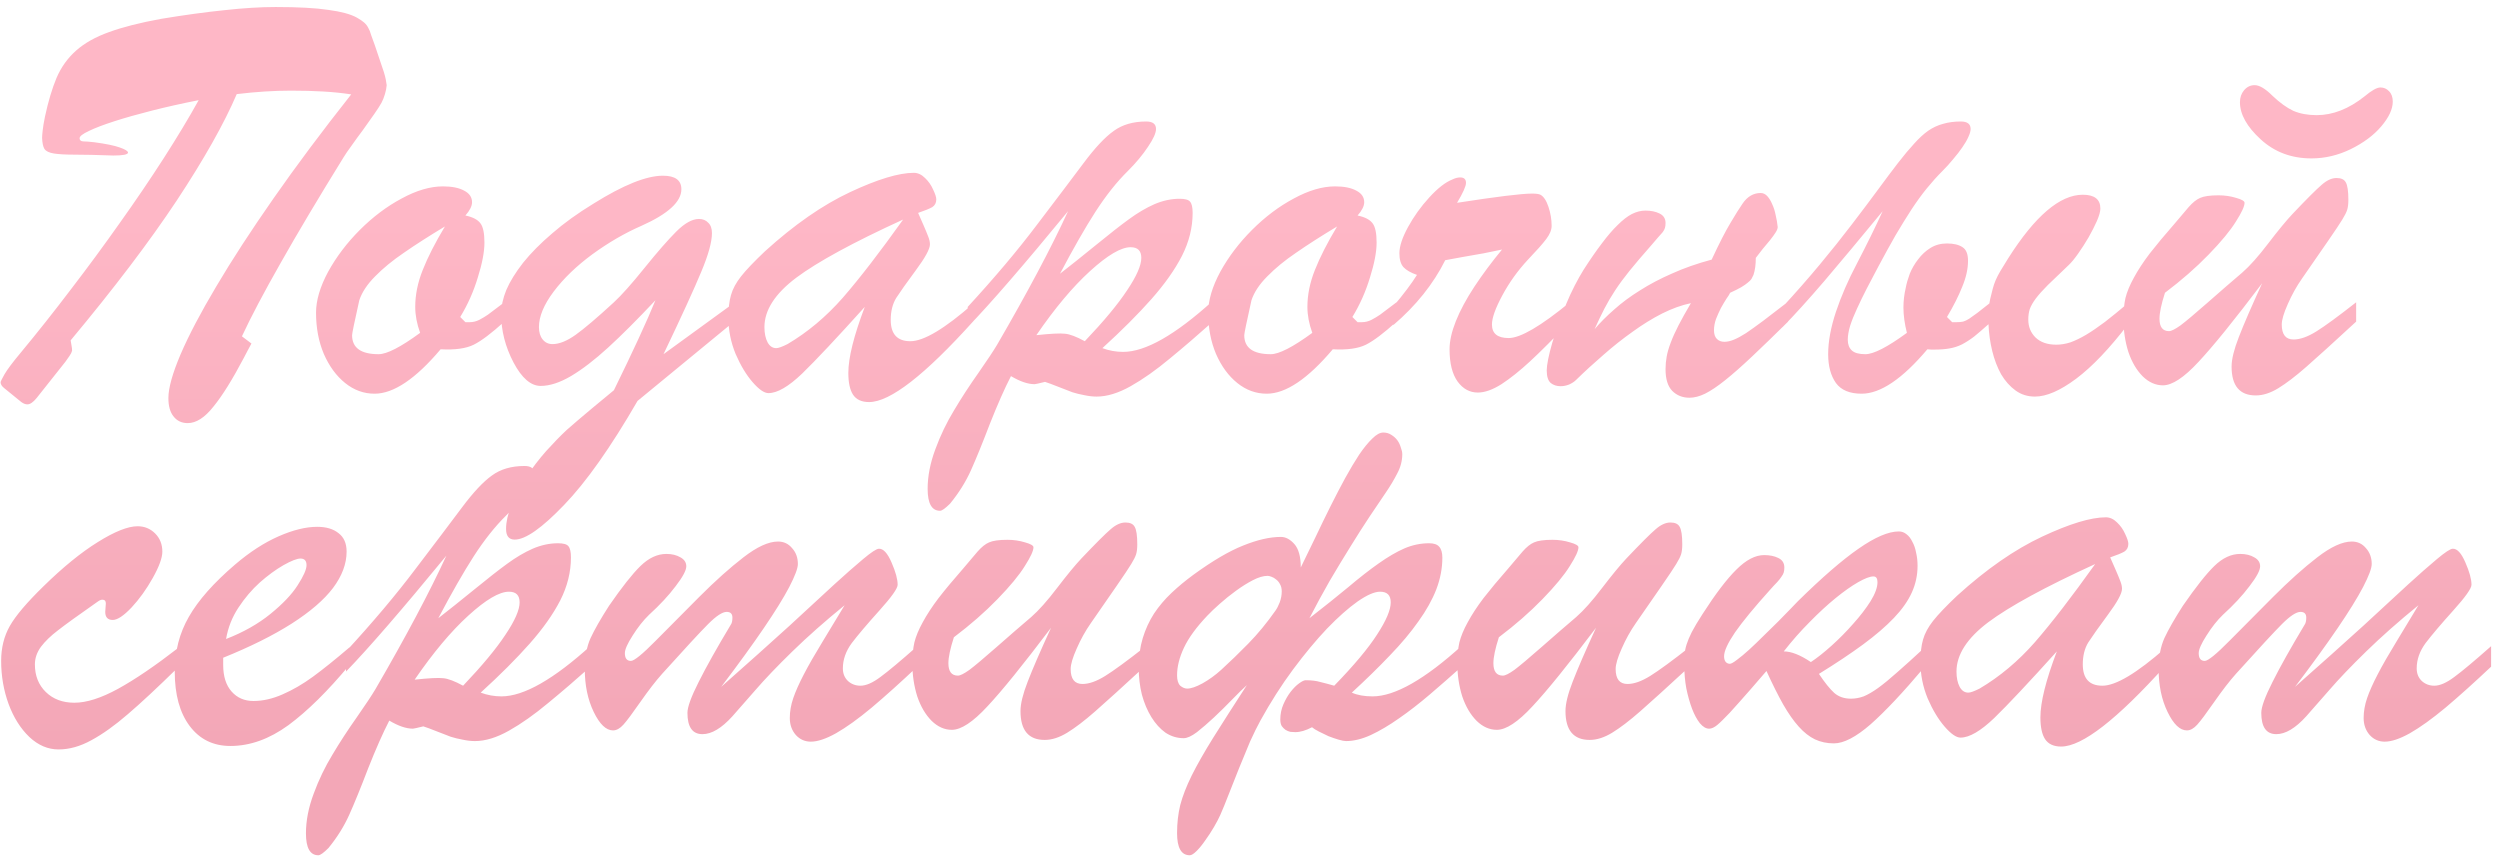 <?xml version="1.0" encoding="UTF-8"?> <svg xmlns="http://www.w3.org/2000/svg" width="254" height="87" viewBox="0 0 254 87" fill="none"><path d="M25.547 34.902C25.391 35.176 25.254 35.43 25.137 35.664C25.02 35.898 24.902 36.123 24.785 36.338C23.613 38.565 22.578 40.225 21.68 41.318C20.801 42.432 19.932 42.988 19.072 42.988C18.467 42.988 17.988 42.764 17.637 42.315C17.285 41.885 17.109 41.26 17.109 40.44C17.109 39.424 17.52 37.949 18.34 36.016C19.18 34.062 20.391 31.758 21.973 29.102C23.555 26.426 25.498 23.438 27.803 20.137C30.107 16.836 32.734 13.32 35.684 9.59C34.805 9.453 33.857 9.355 32.842 9.297C31.846 9.238 30.752 9.209 29.561 9.209C27.842 9.209 26.006 9.326 24.053 9.561C22.764 12.568 20.732 16.172 17.959 20.371C15.185 24.551 11.592 29.287 7.178 34.58C7.197 34.736 7.227 34.912 7.266 35.107C7.305 35.283 7.324 35.459 7.324 35.635C7.285 35.791 7.197 35.967 7.061 36.162C6.943 36.338 6.807 36.533 6.65 36.748L3.721 40.44C3.369 40.869 3.057 41.084 2.783 41.084C2.588 41.084 2.383 41.006 2.168 40.85L0.439 39.443C0.186 39.248 0.059 39.043 0.059 38.828C0.078 38.73 0.215 38.457 0.469 38.008C0.742 37.539 1.27 36.836 2.051 35.898C3.77 33.828 5.488 31.66 7.207 29.395C8.945 27.129 10.605 24.873 12.188 22.627C13.789 20.381 15.273 18.193 16.641 16.064C18.008 13.935 19.189 11.973 20.186 10.176C18.506 10.508 16.934 10.859 15.469 11.23C14.004 11.602 12.725 11.963 11.631 12.315C10.537 12.666 9.668 12.998 9.023 13.31C8.398 13.604 8.086 13.848 8.086 14.043C8.086 14.238 8.203 14.346 8.438 14.365C8.691 14.365 9.072 14.395 9.58 14.453C10.752 14.609 11.611 14.785 12.158 14.98C12.725 15.176 13.008 15.352 13.008 15.508C12.988 15.703 12.49 15.801 11.514 15.801C9.873 15.742 8.574 15.713 7.617 15.713C6.68 15.713 5.967 15.674 5.479 15.596C4.99 15.518 4.668 15.361 4.512 15.127C4.375 14.893 4.297 14.521 4.277 14.014C4.277 13.857 4.297 13.604 4.336 13.252C4.375 12.881 4.453 12.412 4.57 11.846C4.902 10.303 5.293 8.994 5.742 7.92C6.211 6.826 6.875 5.898 7.734 5.137C8.594 4.375 9.707 3.75 11.074 3.262C12.461 2.754 14.229 2.305 16.377 1.914C18.74 1.523 20.879 1.23 22.793 1.035C24.727 0.82 26.465 0.713 28.008 0.713C30.293 0.713 32.08 0.811 33.369 1.006C34.678 1.182 35.645 1.445 36.27 1.797C36.582 1.973 36.826 2.139 37.002 2.295C37.178 2.451 37.315 2.627 37.412 2.822C37.529 3.018 37.627 3.262 37.705 3.555C37.803 3.828 37.93 4.18 38.086 4.609L38.994 7.305C39.092 7.617 39.16 7.881 39.199 8.096C39.238 8.291 39.268 8.477 39.287 8.652C39.268 8.926 39.209 9.229 39.111 9.561C39.014 9.893 38.897 10.185 38.76 10.44C38.623 10.693 38.379 11.074 38.027 11.582C37.676 12.09 37.295 12.627 36.885 13.193C36.475 13.74 36.084 14.277 35.713 14.805C35.342 15.312 35.068 15.713 34.893 16.006C32.334 20.146 30.205 23.721 28.506 26.729C26.807 29.717 25.498 32.197 24.58 34.17L25.547 34.902ZM51.24 30.713V32.676C49.951 33.848 48.916 34.629 48.135 35.02C47.353 35.41 46.23 35.566 44.766 35.488C42.227 38.496 39.99 40 38.057 40C36.963 40 35.967 39.639 35.068 38.916C34.17 38.193 33.447 37.207 32.9 35.957C32.373 34.707 32.109 33.31 32.109 31.768C32.109 30.518 32.52 29.131 33.34 27.607C34.18 26.084 35.254 24.668 36.562 23.359C37.891 22.031 39.307 20.967 40.81 20.166C42.315 19.346 43.711 18.936 45 18.936C45.918 18.936 46.641 19.082 47.168 19.375C47.695 19.648 47.959 20.039 47.959 20.547C47.959 20.938 47.734 21.387 47.285 21.895C48.027 22.051 48.535 22.314 48.809 22.686C49.082 23.037 49.219 23.691 49.219 24.648C49.219 25.586 48.994 26.768 48.545 28.193C48.115 29.619 47.52 30.957 46.758 32.207L47.285 32.734H47.725C48.057 32.734 48.379 32.656 48.691 32.5C49.023 32.324 49.316 32.148 49.57 31.973C49.824 31.777 50.381 31.357 51.24 30.713ZM45.205 23.008C43.584 23.984 42.197 24.873 41.045 25.674C39.893 26.455 38.916 27.256 38.115 28.076C37.315 28.877 36.777 29.688 36.504 30.508C36.016 32.695 35.772 33.877 35.772 34.053C35.772 35.342 36.67 35.986 38.467 35.986C39.307 35.986 40.713 35.264 42.685 33.818C42.353 32.9 42.188 32.022 42.188 31.182C42.188 29.951 42.441 28.701 42.949 27.432C43.457 26.143 44.209 24.668 45.205 23.008ZM74.502 32.734L64.775 40.732C62.041 45.459 59.551 48.984 57.305 51.309C55.059 53.652 53.389 54.824 52.295 54.824C51.709 54.824 51.416 54.463 51.416 53.74C51.416 52.334 52.129 50.537 53.555 48.35C54.121 47.49 54.766 46.65 55.488 45.83C56.23 45.01 56.924 44.297 57.568 43.691C58.232 43.105 59.102 42.363 60.176 41.465C61.25 40.586 61.982 39.98 62.373 39.648C64.326 35.664 65.732 32.617 66.592 30.508C64.756 32.461 63.154 34.062 61.787 35.312C60.42 36.562 59.16 37.529 58.008 38.213C56.875 38.877 55.85 39.209 54.932 39.209C53.935 39.209 53.018 38.418 52.178 36.836C51.338 35.234 50.918 33.594 50.918 31.914C50.918 31.133 51.094 30.312 51.445 29.453C51.816 28.594 52.383 27.676 53.145 26.699C53.926 25.723 54.912 24.727 56.103 23.711C57.295 22.676 58.691 21.67 60.293 20.693C63.32 18.799 65.674 17.852 67.353 17.852C68.603 17.852 69.228 18.311 69.228 19.229C69.228 20.498 67.871 21.738 65.156 22.949C63.496 23.672 61.846 24.629 60.205 25.82C58.584 27.012 57.266 28.281 56.25 29.629C55.254 30.957 54.756 32.158 54.756 33.232C54.756 33.76 54.883 34.18 55.137 34.492C55.391 34.805 55.723 34.961 56.133 34.961C56.816 34.961 57.598 34.648 58.477 34.023C59.355 33.398 60.654 32.295 62.373 30.713C63.154 29.99 64.189 28.828 65.478 27.227C66.787 25.605 67.861 24.375 68.701 23.535C69.561 22.676 70.332 22.246 71.016 22.246C71.406 22.246 71.719 22.373 71.953 22.627C72.207 22.861 72.334 23.213 72.334 23.682C72.334 24.58 71.973 25.889 71.25 27.607C70.547 29.307 69.268 32.1 67.412 35.986L74.502 30.83V32.734ZM77.725 25.527C80.693 22.832 83.574 20.83 86.367 19.521C89.16 18.213 91.318 17.559 92.842 17.559C93.252 17.559 93.633 17.734 93.984 18.086C94.336 18.418 94.609 18.809 94.805 19.258C95.019 19.707 95.127 20.039 95.127 20.254C95.127 20.605 94.99 20.869 94.717 21.045C94.443 21.201 93.965 21.396 93.281 21.631C93.418 21.943 93.594 22.344 93.809 22.832C94.023 23.32 94.189 23.721 94.307 24.033C94.424 24.326 94.482 24.59 94.482 24.824C94.482 25.293 94.004 26.172 93.047 27.461C92.109 28.73 91.445 29.668 91.055 30.273C90.684 30.879 90.498 31.621 90.498 32.5C90.498 33.945 91.162 34.668 92.49 34.668C93.857 34.668 95.996 33.389 98.906 30.83V32.617C93.965 38.105 90.43 40.85 88.301 40.85C87.539 40.85 86.992 40.596 86.66 40.088C86.348 39.6 86.191 38.867 86.191 37.891C86.191 36.348 86.748 34.111 87.861 31.182C85.01 34.346 82.891 36.602 81.504 37.949C80.117 39.277 78.975 39.941 78.076 39.941C77.647 39.941 77.109 39.57 76.465 38.828C75.82 38.086 75.244 37.129 74.736 35.957C74.248 34.766 74.004 33.535 74.004 32.266C74.004 31.348 74.092 30.586 74.268 29.98C74.443 29.355 74.785 28.721 75.293 28.076C75.801 27.432 76.611 26.582 77.725 25.527ZM91.758 22.305C86.68 24.629 83.057 26.602 80.889 28.223C78.74 29.844 77.666 31.514 77.666 33.232C77.666 33.857 77.773 34.375 77.988 34.785C78.203 35.176 78.496 35.371 78.867 35.371C79.082 35.371 79.463 35.234 80.01 34.961C82.061 33.75 83.936 32.178 85.635 30.244C87.334 28.291 89.375 25.645 91.758 22.305ZM98.32 33.232V31.182C101.055 28.213 103.408 25.42 105.381 22.803C107.373 20.186 108.945 18.105 110.098 16.562C111.25 15.02 112.266 13.935 113.145 13.31C114.023 12.666 115.127 12.344 116.455 12.344C117.119 12.344 117.451 12.598 117.451 13.105C117.451 13.516 117.178 14.121 116.631 14.922C116.104 15.723 115.42 16.543 114.58 17.383C113.467 18.477 112.373 19.854 111.299 21.514C110.244 23.154 109.043 25.254 107.695 27.812C108.75 26.992 109.961 26.025 111.328 24.912C112.715 23.779 113.838 22.9 114.697 22.275C115.576 21.631 116.436 21.123 117.275 20.752C118.135 20.381 118.994 20.195 119.854 20.195C120.4 20.195 120.752 20.293 120.908 20.488C121.084 20.684 121.172 21.064 121.172 21.631C121.172 23.115 120.811 24.57 120.088 25.996C119.365 27.402 118.33 28.867 116.982 30.391C115.635 31.914 113.975 33.574 112.002 35.371C112.686 35.625 113.389 35.752 114.111 35.752C116.377 35.752 119.414 34.023 123.223 30.566V32.676C121.738 34.004 120.283 35.254 118.857 36.426C117.451 37.598 116.123 38.535 114.873 39.238C113.623 39.941 112.471 40.293 111.416 40.293C111.025 40.293 110.605 40.244 110.156 40.147C109.727 40.068 109.326 39.971 108.955 39.853C108.584 39.717 108.105 39.531 107.52 39.297C106.934 39.062 106.484 38.897 106.172 38.799C105.547 38.955 105.195 39.033 105.117 39.033C104.434 39.033 103.633 38.76 102.715 38.213C102.07 39.463 101.357 41.074 100.576 43.047C99.814 45.039 99.17 46.621 98.643 47.793C98.115 48.965 97.412 50.088 96.533 51.162C96.045 51.65 95.703 51.895 95.508 51.895C94.668 51.895 94.248 51.152 94.248 49.668C94.248 48.379 94.512 47.031 95.039 45.625C95.547 44.238 96.182 42.92 96.943 41.67C97.686 40.42 98.506 39.16 99.404 37.891C100.303 36.602 100.938 35.645 101.309 35.02C104.395 29.707 106.797 25.186 108.516 21.455C104.023 26.924 100.625 30.85 98.32 33.232ZM110.215 34.668C112.148 32.637 113.584 30.908 114.521 29.482C115.479 28.057 115.957 26.963 115.957 26.201C115.957 25.479 115.596 25.117 114.873 25.117C113.896 25.117 112.52 25.928 110.742 27.549C108.984 29.15 107.168 31.318 105.293 34.053C106.738 33.897 107.705 33.848 108.193 33.906C108.682 33.945 109.355 34.199 110.215 34.668ZM141.885 30.713V32.676C140.596 33.848 139.561 34.629 138.779 35.02C137.998 35.41 136.875 35.566 135.41 35.488C132.871 38.496 130.635 40 128.701 40C127.607 40 126.611 39.639 125.713 38.916C124.814 38.193 124.092 37.207 123.545 35.957C123.018 34.707 122.754 33.31 122.754 31.768C122.754 30.518 123.164 29.131 123.984 27.607C124.824 26.084 125.898 24.668 127.207 23.359C128.535 22.031 129.951 20.967 131.455 20.166C132.959 19.346 134.355 18.936 135.645 18.936C136.562 18.936 137.285 19.082 137.812 19.375C138.34 19.648 138.604 20.039 138.604 20.547C138.604 20.938 138.379 21.387 137.93 21.895C138.672 22.051 139.18 22.314 139.453 22.686C139.727 23.037 139.863 23.691 139.863 24.648C139.863 25.586 139.639 26.768 139.189 28.193C138.76 29.619 138.164 30.957 137.402 32.207L137.93 32.734H138.369C138.701 32.734 139.023 32.656 139.336 32.5C139.668 32.324 139.961 32.148 140.215 31.973C140.469 31.777 141.025 31.357 141.885 30.713ZM135.85 23.008C134.229 23.984 132.842 24.873 131.689 25.674C130.537 26.455 129.561 27.256 128.76 28.076C127.959 28.877 127.422 29.688 127.148 30.508C126.66 32.695 126.416 33.877 126.416 34.053C126.416 35.342 127.314 35.986 129.111 35.986C129.951 35.986 131.357 35.264 133.33 33.818C132.998 32.9 132.832 32.022 132.832 31.182C132.832 29.951 133.086 28.701 133.594 27.432C134.102 26.143 134.854 24.668 135.85 23.008ZM141.562 33.027V31.123C142.617 29.873 143.418 28.809 143.965 27.93C143.34 27.715 142.881 27.451 142.588 27.139C142.314 26.826 142.178 26.357 142.178 25.732C142.178 25.029 142.471 24.141 143.057 23.066C143.643 21.992 144.365 20.986 145.225 20.049C146.084 19.111 146.865 18.506 147.568 18.232C147.842 18.096 148.105 18.027 148.359 18.027C148.75 18.027 148.945 18.213 148.945 18.584C148.945 18.916 148.643 19.59 148.037 20.605C152.061 19.98 154.6 19.668 155.654 19.668C156.064 19.668 156.348 19.707 156.504 19.785C156.836 19.961 157.109 20.371 157.324 21.016C157.539 21.66 157.646 22.305 157.646 22.949C157.646 23.359 157.461 23.809 157.09 24.297C156.738 24.766 156.123 25.459 155.244 26.377C154.209 27.49 153.34 28.701 152.637 30.01C151.934 31.318 151.582 32.305 151.582 32.969C151.582 33.887 152.148 34.346 153.281 34.346C154.473 34.346 156.543 33.135 159.492 30.713V32.676C157.871 34.375 156.533 35.713 155.479 36.69C154.424 37.666 153.447 38.447 152.549 39.033C151.65 39.6 150.85 39.883 150.146 39.883C149.326 39.883 148.643 39.512 148.096 38.77C147.549 38.008 147.275 36.914 147.275 35.488C147.275 34.648 147.49 33.691 147.92 32.617C148.35 31.543 148.975 30.381 149.795 29.131C150.635 27.861 151.572 26.602 152.607 25.352C152.061 25.469 151.445 25.596 150.762 25.732C150.078 25.85 149.355 25.977 148.594 26.113C147.832 26.25 147.246 26.357 146.836 26.436C145.625 28.857 143.867 31.055 141.562 33.027ZM181.67 32.676C180.264 34.062 179.043 35.244 178.008 36.221C176.973 37.197 176.064 37.998 175.283 38.623C174.502 39.248 173.818 39.707 173.232 40C172.666 40.273 172.139 40.41 171.65 40.41C170.947 40.41 170.361 40.176 169.893 39.707C169.443 39.238 169.219 38.506 169.219 37.51C169.219 37.08 169.258 36.65 169.336 36.221C169.414 35.791 169.551 35.322 169.746 34.815C169.941 34.287 170.205 33.701 170.537 33.057C170.869 32.412 171.289 31.66 171.797 30.801C170.859 30.996 169.883 31.348 168.867 31.855C167.871 32.363 166.875 32.978 165.879 33.701C164.883 34.404 163.896 35.185 162.92 36.045C161.943 36.885 161.006 37.744 160.107 38.623C159.951 38.779 159.727 38.926 159.434 39.062C159.141 39.18 158.848 39.238 158.555 39.238C158.164 39.238 157.832 39.131 157.559 38.916C157.285 38.682 157.148 38.252 157.148 37.627C157.148 37.353 157.197 36.973 157.295 36.484C157.393 35.996 157.529 35.449 157.705 34.844C157.881 34.238 158.096 33.603 158.35 32.94C158.584 32.256 158.838 31.582 159.111 30.918C159.385 30.254 159.678 29.619 159.99 29.014C160.303 28.408 160.605 27.871 160.898 27.402C161.562 26.367 162.178 25.479 162.744 24.736C163.311 23.975 163.848 23.35 164.355 22.861C164.863 22.354 165.342 21.982 165.791 21.748C166.26 21.514 166.719 21.396 167.168 21.396C167.734 21.396 168.213 21.494 168.604 21.689C169.014 21.885 169.219 22.207 169.219 22.656C169.219 22.852 169.199 23.018 169.16 23.154C169.121 23.291 169.043 23.438 168.926 23.594C168.809 23.73 168.652 23.906 168.457 24.121C168.281 24.336 168.047 24.609 167.754 24.941C166.875 25.938 166.143 26.797 165.557 27.52C164.99 28.223 164.502 28.887 164.092 29.512C163.682 30.137 163.32 30.752 163.008 31.357C162.695 31.963 162.363 32.656 162.012 33.438C162.578 32.773 163.242 32.109 164.004 31.445C164.766 30.762 165.635 30.117 166.611 29.512C167.588 28.887 168.682 28.311 169.893 27.783C171.104 27.236 172.441 26.768 173.906 26.377C174.668 24.736 175.303 23.496 175.811 22.656C176.318 21.797 176.729 21.143 177.041 20.693C177.529 19.971 178.145 19.609 178.887 19.609C179.141 19.609 179.365 19.717 179.561 19.932C179.756 20.146 179.922 20.42 180.059 20.752C180.215 21.084 180.332 21.455 180.41 21.865C180.508 22.275 180.576 22.676 180.615 23.066C180.615 23.223 180.537 23.418 180.381 23.652C180.244 23.867 180.059 24.121 179.824 24.414C179.609 24.688 179.365 24.98 179.092 25.293C178.838 25.605 178.604 25.908 178.389 26.201C178.389 26.885 178.311 27.461 178.154 27.93C178.096 28.066 178.027 28.203 177.949 28.34C177.871 28.457 177.744 28.584 177.568 28.721C177.412 28.857 177.188 29.014 176.895 29.189C176.621 29.346 176.25 29.531 175.781 29.746C175.723 29.883 175.596 30.088 175.4 30.361C175.225 30.635 175.039 30.947 174.844 31.299C174.668 31.65 174.502 32.022 174.346 32.412C174.209 32.803 174.141 33.184 174.141 33.555C174.141 33.945 174.238 34.238 174.434 34.434C174.629 34.629 174.883 34.727 175.195 34.727C175.488 34.727 175.801 34.658 176.133 34.522C176.484 34.385 176.904 34.16 177.393 33.848C177.881 33.516 178.467 33.096 179.15 32.588C179.854 32.06 180.693 31.416 181.67 30.654V32.676ZM216.24 32.91C214.346 35.391 212.578 37.246 210.938 38.477C209.316 39.688 207.92 40.293 206.748 40.293C206.006 40.293 205.352 40.088 204.785 39.678C204.219 39.268 203.73 38.721 203.32 38.037C202.93 37.334 202.627 36.543 202.412 35.664C202.197 34.785 202.07 33.877 202.031 32.94C201.465 33.447 200.977 33.867 200.566 34.199C200.156 34.512 199.746 34.775 199.336 34.99C198.945 35.185 198.525 35.322 198.076 35.4C197.646 35.478 197.139 35.518 196.553 35.518C196.436 35.518 196.318 35.518 196.201 35.518C196.084 35.518 195.957 35.508 195.82 35.488C193.281 38.496 191.055 40 189.141 40C187.93 40 187.061 39.639 186.533 38.916C186.006 38.174 185.742 37.197 185.742 35.986C185.742 34.697 186.006 33.262 186.533 31.68C187.061 30.098 187.773 28.457 188.672 26.758C189.668 24.844 190.537 23.076 191.279 21.455C188.994 24.229 187.021 26.592 185.361 28.545C183.701 30.479 182.285 32.041 181.113 33.232V31.182C182.48 29.697 183.74 28.262 184.893 26.875C186.064 25.469 187.148 24.111 188.145 22.803C189.16 21.475 190.049 20.293 190.811 19.258C191.572 18.223 192.246 17.324 192.832 16.562C193.438 15.781 193.984 15.127 194.473 14.6C194.961 14.053 195.439 13.613 195.908 13.281C196.396 12.949 196.904 12.715 197.432 12.578C197.959 12.422 198.555 12.344 199.219 12.344C199.883 12.344 200.215 12.598 200.215 13.105C200.215 13.32 200.137 13.594 199.98 13.926C199.844 14.238 199.639 14.59 199.365 14.98C199.111 15.352 198.809 15.742 198.457 16.152C198.125 16.562 197.754 16.973 197.344 17.383C196.816 17.91 196.289 18.496 195.762 19.141C195.254 19.766 194.736 20.479 194.209 21.279C193.701 22.061 193.164 22.93 192.598 23.887C192.051 24.844 191.465 25.908 190.84 27.08C190.43 27.842 190.039 28.584 189.668 29.307C189.297 30.029 188.965 30.713 188.672 31.357C188.379 31.982 188.145 32.568 187.969 33.115C187.812 33.643 187.734 34.111 187.734 34.522C187.734 34.99 187.871 35.352 188.145 35.605C188.418 35.859 188.877 35.986 189.521 35.986C190.361 35.986 191.768 35.264 193.74 33.818C193.506 32.881 193.389 32.022 193.389 31.24C193.389 30.908 193.408 30.576 193.447 30.244C193.486 29.912 193.545 29.58 193.623 29.248C193.701 28.818 193.838 28.34 194.033 27.812C194.248 27.285 194.531 26.797 194.883 26.348C195.234 25.879 195.645 25.498 196.113 25.205C196.602 24.893 197.168 24.736 197.812 24.736C198.496 24.736 199.023 24.863 199.395 25.117C199.766 25.352 199.951 25.811 199.951 26.494C199.951 27.314 199.756 28.193 199.365 29.131C198.994 30.068 198.477 31.094 197.812 32.207L198.34 32.734H198.779C199.033 32.734 199.258 32.715 199.453 32.676C199.648 32.617 199.854 32.52 200.068 32.383C200.303 32.227 200.576 32.031 200.889 31.797C201.201 31.543 201.611 31.221 202.119 30.83L202.207 30.361C202.305 29.932 202.393 29.58 202.471 29.307C202.549 29.014 202.646 28.73 202.764 28.457C202.881 28.184 203.037 27.881 203.232 27.549C203.428 27.217 203.691 26.787 204.023 26.26C206.758 21.943 209.287 19.785 211.611 19.785C212.803 19.785 213.398 20.254 213.398 21.191C213.398 21.484 213.281 21.904 213.047 22.451C212.812 22.979 212.529 23.535 212.197 24.121C211.865 24.688 211.514 25.234 211.143 25.762C210.771 26.289 210.449 26.68 210.176 26.934C209.316 27.754 208.613 28.428 208.066 28.955C207.539 29.482 207.129 29.941 206.836 30.332C206.543 30.723 206.338 31.084 206.221 31.416C206.123 31.729 206.074 32.08 206.074 32.471C206.074 33.193 206.318 33.799 206.807 34.287C207.314 34.775 208.018 35.02 208.916 35.02C209.385 35.02 209.863 34.941 210.352 34.785C210.84 34.609 211.367 34.355 211.934 34.023C212.52 33.672 213.164 33.232 213.867 32.705C214.57 32.158 215.361 31.514 216.24 30.771V32.91ZM229.834 28.779C227.002 32.529 224.844 35.195 223.359 36.777C221.895 38.359 220.693 39.15 219.756 39.15C219.014 39.15 218.33 38.848 217.705 38.242C217.08 37.617 216.592 36.787 216.24 35.752C215.908 34.697 215.742 33.574 215.742 32.383C215.742 31.602 215.811 30.898 215.947 30.273C216.104 29.648 216.387 28.965 216.797 28.223C217.207 27.461 217.744 26.641 218.408 25.762C219.092 24.883 219.922 23.887 220.898 22.773C221.484 22.09 221.973 21.514 222.363 21.045C222.773 20.576 223.164 20.264 223.535 20.107C223.926 19.932 224.551 19.844 225.41 19.844C226.035 19.844 226.631 19.932 227.197 20.107C227.764 20.264 228.047 20.43 228.047 20.605C228.047 20.957 227.754 21.592 227.168 22.51C226.602 23.428 225.674 24.551 224.385 25.879C223.115 27.188 221.641 28.477 219.961 29.746C219.59 30.898 219.404 31.777 219.404 32.383C219.404 33.223 219.727 33.643 220.371 33.643C220.605 33.643 220.996 33.447 221.543 33.057C222.09 32.647 223.008 31.875 224.297 30.742C225.605 29.59 226.777 28.574 227.812 27.695C228.574 27.031 229.453 26.045 230.449 24.736C231.465 23.408 232.285 22.412 232.91 21.748C234.355 20.225 235.342 19.238 235.869 18.789C236.396 18.32 236.904 18.086 237.393 18.086C237.861 18.086 238.174 18.232 238.33 18.525C238.506 18.818 238.594 19.414 238.594 20.312C238.594 20.723 238.555 21.055 238.477 21.309C238.398 21.562 238.232 21.895 237.979 22.305C237.744 22.695 237.256 23.428 236.514 24.502C235.771 25.576 234.893 26.846 233.877 28.311C233.33 29.092 232.852 29.951 232.441 30.889C232.031 31.807 231.826 32.5 231.826 32.969C231.826 33.984 232.227 34.492 233.027 34.492C233.691 34.492 234.463 34.219 235.342 33.672C236.221 33.125 237.568 32.139 239.385 30.713V32.676C237.1 34.785 235.41 36.318 234.316 37.275C233.223 38.232 232.275 38.955 231.475 39.443C230.674 39.932 229.912 40.176 229.189 40.176C227.549 40.176 226.729 39.199 226.729 37.246C226.729 36.504 226.973 35.508 227.461 34.258C227.949 32.988 228.74 31.162 229.834 28.779ZM229.072 8.652C229.561 8.652 230.166 9.014 230.889 9.736C231.631 10.44 232.334 10.947 232.998 11.26C233.682 11.553 234.473 11.699 235.371 11.699C237.012 11.699 238.633 11.065 240.234 9.795C240.957 9.189 241.494 8.887 241.846 8.887C242.197 8.887 242.49 9.014 242.725 9.268C242.979 9.521 243.105 9.873 243.105 10.322C243.105 11.084 242.715 11.924 241.934 12.842C241.172 13.74 240.137 14.512 238.828 15.156C237.539 15.781 236.211 16.094 234.844 16.094C232.812 16.094 231.094 15.449 229.688 14.16C228.281 12.871 227.578 11.611 227.578 10.381C227.578 9.912 227.715 9.512 227.988 9.18C228.281 8.828 228.643 8.652 229.072 8.652ZM18.105 65.83V67.793C16.016 69.844 14.307 71.436 12.979 72.568C11.67 73.701 10.44 74.58 9.287 75.205C8.154 75.83 7.041 76.143 5.947 76.143C4.873 76.143 3.887 75.723 2.988 74.883C2.09 74.023 1.387 72.91 0.879 71.543C0.371 70.156 0.117 68.691 0.117 67.148C0.117 65.82 0.41 64.639 0.996 63.603C1.582 62.568 2.715 61.23 4.395 59.59C6.387 57.637 8.232 56.133 9.932 55.078C11.65 54.004 12.998 53.467 13.975 53.467C14.678 53.467 15.273 53.711 15.762 54.199C16.25 54.688 16.494 55.303 16.494 56.045C16.494 56.67 16.172 57.559 15.527 58.711C14.883 59.863 14.16 60.869 13.359 61.728C12.559 62.568 11.924 62.988 11.455 62.988C10.947 62.988 10.693 62.715 10.693 62.168C10.713 62.012 10.723 61.865 10.723 61.728C10.742 61.592 10.752 61.455 10.752 61.318C10.752 61.084 10.664 60.957 10.488 60.938C10.332 60.898 10.137 60.967 9.902 61.143C7.949 62.51 6.611 63.477 5.889 64.043C5.166 64.59 4.59 65.147 4.16 65.713C3.75 66.279 3.545 66.875 3.545 67.5C3.545 68.652 3.916 69.59 4.658 70.312C5.4 71.035 6.367 71.397 7.559 71.397C8.789 71.397 10.264 70.928 11.982 69.99C13.721 69.033 15.762 67.647 18.105 65.83ZM22.676 66.826V67.559C22.676 68.711 22.959 69.609 23.525 70.254C24.092 70.898 24.834 71.221 25.752 71.221C26.709 71.221 27.695 70.996 28.711 70.547C29.746 70.098 30.771 69.502 31.787 68.76C32.803 68.018 34.043 67.022 35.508 65.772V67.559C33.301 70.215 31.23 72.256 29.297 73.682C27.363 75.088 25.4 75.791 23.408 75.791C21.67 75.791 20.293 75.117 19.277 73.769C18.262 72.422 17.754 70.576 17.754 68.232C17.754 66.182 18.232 64.326 19.189 62.666C20.146 60.986 21.709 59.219 23.877 57.363C25.361 56.094 26.836 55.137 28.301 54.492C29.766 53.848 31.074 53.525 32.227 53.525C33.145 53.525 33.867 53.74 34.395 54.17C34.941 54.58 35.215 55.205 35.215 56.045C35.215 57.275 34.756 58.506 33.838 59.736C32.92 60.947 31.514 62.158 29.619 63.369C27.744 64.561 25.43 65.713 22.676 66.826ZM22.969 64.922C24.727 64.238 26.23 63.389 27.48 62.373C28.73 61.357 29.648 60.391 30.234 59.473C30.84 58.535 31.143 57.852 31.143 57.422C31.143 56.973 30.938 56.748 30.527 56.748C30.176 56.748 29.6 56.973 28.799 57.422C28.018 57.871 27.217 58.457 26.396 59.18C25.596 59.902 24.873 60.752 24.229 61.728C23.584 62.705 23.164 63.77 22.969 64.922ZM35.156 68.232V66.182C37.891 63.213 40.244 60.42 42.217 57.803C44.209 55.185 45.781 53.105 46.934 51.562C48.086 50.02 49.102 48.935 49.98 48.31C50.859 47.666 51.963 47.344 53.291 47.344C53.955 47.344 54.287 47.598 54.287 48.105C54.287 48.516 54.014 49.121 53.467 49.922C52.94 50.723 52.256 51.543 51.416 52.383C50.303 53.477 49.209 54.853 48.135 56.514C47.08 58.154 45.879 60.254 44.531 62.812C45.586 61.992 46.797 61.025 48.164 59.912C49.551 58.779 50.674 57.9 51.533 57.275C52.412 56.631 53.272 56.123 54.111 55.752C54.971 55.381 55.83 55.195 56.69 55.195C57.236 55.195 57.588 55.293 57.744 55.488C57.92 55.684 58.008 56.065 58.008 56.631C58.008 58.115 57.647 59.57 56.924 60.996C56.201 62.402 55.166 63.867 53.818 65.391C52.471 66.914 50.81 68.574 48.838 70.371C49.522 70.625 50.225 70.752 50.947 70.752C53.213 70.752 56.25 69.023 60.059 65.566V67.676C58.574 69.004 57.119 70.254 55.693 71.426C54.287 72.598 52.959 73.535 51.709 74.238C50.459 74.941 49.307 75.293 48.252 75.293C47.861 75.293 47.441 75.244 46.992 75.147C46.562 75.068 46.162 74.971 45.791 74.853C45.42 74.717 44.941 74.531 44.355 74.297C43.77 74.062 43.32 73.897 43.008 73.799C42.383 73.955 42.031 74.033 41.953 74.033C41.27 74.033 40.469 73.76 39.551 73.213C38.906 74.463 38.193 76.074 37.412 78.047C36.65 80.039 36.006 81.621 35.478 82.793C34.951 83.965 34.248 85.088 33.369 86.162C32.881 86.65 32.539 86.894 32.344 86.894C31.504 86.894 31.084 86.152 31.084 84.668C31.084 83.379 31.348 82.031 31.875 80.625C32.383 79.238 33.018 77.92 33.779 76.67C34.522 75.42 35.342 74.16 36.24 72.891C37.139 71.602 37.773 70.644 38.145 70.019C41.23 64.707 43.633 60.185 45.352 56.455C40.859 61.924 37.461 65.85 35.156 68.232ZM47.051 69.668C48.984 67.637 50.42 65.908 51.357 64.482C52.315 63.057 52.793 61.963 52.793 61.201C52.793 60.478 52.432 60.117 51.709 60.117C50.732 60.117 49.355 60.928 47.578 62.549C45.82 64.15 44.004 66.318 42.129 69.053C43.574 68.897 44.541 68.848 45.029 68.906C45.518 68.945 46.191 69.199 47.051 69.668ZM73.272 69.785C75.967 67.402 78.281 65.332 80.215 63.574C82.148 61.797 83.662 60.4 84.756 59.385C85.869 58.369 86.846 57.51 87.686 56.807C88.525 56.103 89.062 55.752 89.297 55.752C89.746 55.732 90.176 56.201 90.586 57.158C90.996 58.096 91.201 58.848 91.201 59.414C91.201 59.785 90.576 60.664 89.326 62.051C88.096 63.418 87.168 64.512 86.543 65.332C85.938 66.152 85.635 67.012 85.635 67.91C85.635 68.438 85.811 68.867 86.162 69.199C86.514 69.512 86.934 69.668 87.422 69.668C87.988 69.668 88.662 69.375 89.443 68.789C90.244 68.203 91.494 67.158 93.193 65.654V67.734C91.494 69.336 89.951 70.723 88.564 71.894C87.178 73.047 85.967 73.916 84.932 74.502C83.916 75.068 83.066 75.352 82.383 75.352C81.777 75.352 81.269 75.127 80.859 74.678C80.449 74.209 80.244 73.633 80.244 72.949C80.244 72.285 80.361 71.611 80.596 70.928C80.83 70.244 81.191 69.434 81.68 68.496C82.168 67.559 82.812 66.436 83.613 65.127C84.414 63.799 85.147 62.588 85.811 61.494C83.818 63.115 82.051 64.678 80.508 66.182C78.965 67.686 77.705 69.004 76.728 70.137C75.752 71.25 74.981 72.129 74.414 72.773C73.32 73.984 72.305 74.59 71.367 74.59C70.352 74.59 69.844 73.867 69.844 72.422C69.844 71.836 70.225 70.791 70.986 69.287C71.748 67.764 72.832 65.83 74.238 63.486C74.356 63.33 74.414 63.086 74.414 62.754C74.414 62.363 74.219 62.168 73.828 62.168C73.398 62.168 72.773 62.578 71.953 63.398C71.152 64.199 69.59 65.889 67.266 68.467C66.621 69.189 65.889 70.137 65.068 71.309C64.268 72.461 63.691 73.232 63.34 73.623C62.988 74.014 62.637 74.209 62.285 74.209C61.582 74.209 60.928 73.584 60.322 72.334C59.717 71.084 59.414 69.629 59.414 67.969C59.414 66.758 59.609 65.713 60 64.834C60.41 63.955 61.035 62.861 61.875 61.553C63.184 59.658 64.248 58.31 65.068 57.51C65.908 56.69 66.787 56.279 67.705 56.279C68.272 56.279 68.75 56.397 69.141 56.631C69.531 56.846 69.727 57.148 69.727 57.539C69.727 57.949 69.365 58.623 68.643 59.56C67.939 60.498 67.041 61.465 65.947 62.461C65.361 63.027 64.805 63.73 64.277 64.57C63.75 65.391 63.486 65.986 63.486 66.357C63.486 66.885 63.691 67.148 64.102 67.148C64.434 67.148 65.273 66.465 66.621 65.098C67.969 63.73 69.443 62.246 71.045 60.645C72.666 59.023 74.16 57.685 75.527 56.631C76.914 55.557 78.086 55.02 79.043 55.02C79.629 55.02 80.107 55.244 80.478 55.693C80.869 56.123 81.064 56.66 81.064 57.305C81.064 57.734 80.772 58.516 80.186 59.648C79.6 60.762 78.74 62.148 77.607 63.809C76.494 65.449 75.049 67.441 73.272 69.785ZM106.787 63.779C103.955 67.529 101.797 70.195 100.312 71.777C98.848 73.359 97.647 74.15 96.709 74.15C95.967 74.15 95.283 73.848 94.658 73.242C94.033 72.617 93.545 71.787 93.193 70.752C92.861 69.697 92.695 68.574 92.695 67.383C92.695 66.602 92.764 65.898 92.9 65.273C93.057 64.648 93.34 63.965 93.75 63.223C94.16 62.461 94.697 61.641 95.361 60.762C96.045 59.883 96.875 58.887 97.852 57.773C98.438 57.09 98.926 56.514 99.316 56.045C99.727 55.576 100.117 55.264 100.488 55.107C100.879 54.932 101.504 54.844 102.363 54.844C102.988 54.844 103.584 54.932 104.15 55.107C104.717 55.264 105 55.43 105 55.605C105 55.957 104.707 56.592 104.121 57.51C103.555 58.428 102.627 59.551 101.338 60.879C100.068 62.188 98.594 63.477 96.914 64.746C96.543 65.898 96.357 66.777 96.357 67.383C96.357 68.223 96.68 68.643 97.324 68.643C97.559 68.643 97.949 68.447 98.496 68.057C99.043 67.647 99.961 66.875 101.25 65.742C102.559 64.59 103.73 63.574 104.766 62.695C105.527 62.031 106.406 61.045 107.402 59.736C108.418 58.408 109.238 57.412 109.863 56.748C111.309 55.225 112.295 54.238 112.822 53.789C113.35 53.32 113.857 53.086 114.346 53.086C114.814 53.086 115.127 53.232 115.283 53.525C115.459 53.818 115.547 54.414 115.547 55.312C115.547 55.723 115.508 56.055 115.43 56.309C115.352 56.562 115.186 56.895 114.932 57.305C114.697 57.695 114.209 58.428 113.467 59.502C112.725 60.576 111.846 61.846 110.83 63.31C110.283 64.092 109.805 64.951 109.395 65.889C108.984 66.807 108.779 67.5 108.779 67.969C108.779 68.984 109.18 69.492 109.98 69.492C110.645 69.492 111.416 69.219 112.295 68.672C113.174 68.125 114.521 67.139 116.338 65.713V67.676C114.053 69.785 112.363 71.318 111.27 72.275C110.176 73.232 109.229 73.955 108.428 74.443C107.627 74.932 106.865 75.176 106.143 75.176C104.502 75.176 103.682 74.199 103.682 72.246C103.682 71.504 103.926 70.508 104.414 69.258C104.902 67.988 105.693 66.162 106.787 63.779ZM135.557 69.668C137.568 67.598 139.023 65.859 139.922 64.453C140.84 63.047 141.299 61.963 141.299 61.201C141.299 60.478 140.938 60.117 140.215 60.117C139.648 60.117 138.887 60.449 137.93 61.113C136.992 61.777 135.957 62.695 134.824 63.867C133.711 65.039 132.559 66.426 131.367 68.027C130.195 69.609 129.092 71.338 128.057 73.213C127.744 73.779 127.393 74.492 127.002 75.352C126.631 76.231 126.26 77.129 125.889 78.047C125.518 78.984 125.166 79.873 124.834 80.713C124.502 81.572 124.219 82.266 123.984 82.793C123.828 83.144 123.613 83.555 123.34 84.023C123.066 84.492 122.773 84.941 122.461 85.371C122.168 85.801 121.875 86.162 121.582 86.455C121.289 86.748 121.055 86.894 120.879 86.894C120.02 86.894 119.59 86.143 119.59 84.639C119.59 83.643 119.697 82.695 119.912 81.797C120.146 80.898 120.537 79.893 121.084 78.779C121.631 77.686 122.354 76.416 123.252 74.971C124.17 73.506 125.312 71.719 126.68 69.609C126.25 70 125.742 70.498 125.156 71.103C124.57 71.709 123.965 72.305 123.34 72.891C122.734 73.457 122.158 73.955 121.611 74.385C121.064 74.795 120.615 75 120.264 75C119.6 75 118.984 74.814 118.418 74.443C117.871 74.053 117.393 73.525 116.982 72.861C116.572 72.197 116.25 71.436 116.016 70.576C115.801 69.717 115.693 68.799 115.693 67.822C115.693 66.728 115.83 65.732 116.104 64.834C116.377 63.935 116.758 63.105 117.246 62.344C117.754 61.582 118.35 60.879 119.033 60.234C119.717 59.59 120.459 58.975 121.26 58.389C123.193 56.982 124.873 55.996 126.299 55.43C127.744 54.844 129.023 54.551 130.137 54.551C130.625 54.551 131.084 54.795 131.514 55.283C131.943 55.772 132.158 56.562 132.158 57.656C132.646 56.66 133.145 55.635 133.652 54.58C134.16 53.506 134.668 52.461 135.176 51.445C135.684 50.43 136.182 49.473 136.67 48.574C137.178 47.656 137.656 46.855 138.105 46.172C138.574 45.488 139.014 44.951 139.424 44.56C139.834 44.15 140.205 43.945 140.537 43.945C140.85 43.945 141.123 44.023 141.357 44.18C141.611 44.336 141.816 44.522 141.973 44.736C142.129 44.951 142.246 45.195 142.324 45.469C142.422 45.723 142.471 45.947 142.471 46.143C142.471 46.826 142.295 47.49 141.943 48.135C141.611 48.779 141.23 49.414 140.801 50.039C140.332 50.723 139.785 51.533 139.16 52.471C138.535 53.408 137.881 54.434 137.197 55.547C136.514 56.641 135.811 57.803 135.088 59.033C134.385 60.264 133.701 61.523 133.037 62.812C134.541 61.641 135.859 60.586 136.992 59.648C138.125 58.691 139.15 57.891 140.068 57.246C141.006 56.582 141.875 56.074 142.676 55.723C143.496 55.371 144.336 55.195 145.195 55.195C145.684 55.195 146.025 55.312 146.221 55.547C146.436 55.781 146.543 56.152 146.543 56.66C146.543 57.734 146.338 58.809 145.928 59.883C145.518 60.938 144.912 62.022 144.111 63.135C143.33 64.248 142.363 65.4 141.211 66.592C140.078 67.783 138.789 69.043 137.344 70.371C137.91 70.625 138.613 70.752 139.453 70.752C141.719 70.752 144.756 69.023 148.564 65.566V67.676C147.451 68.672 146.357 69.629 145.283 70.547C144.209 71.465 143.164 72.275 142.148 72.978C141.152 73.682 140.195 74.248 139.277 74.678C138.379 75.088 137.539 75.293 136.758 75.293C136.582 75.293 136.328 75.244 135.996 75.147C135.664 75.049 135.322 74.932 134.971 74.795C134.639 74.639 134.316 74.482 134.004 74.326C133.691 74.17 133.457 74.023 133.301 73.887C132.676 74.219 132.109 74.385 131.602 74.385C131.445 74.385 131.279 74.375 131.104 74.356C130.928 74.316 130.762 74.248 130.605 74.15C130.469 74.053 130.342 73.926 130.225 73.769C130.127 73.594 130.078 73.369 130.078 73.096C130.078 72.549 130.186 72.031 130.4 71.543C130.615 71.055 130.859 70.635 131.133 70.283C131.426 69.912 131.709 69.629 131.982 69.434C132.275 69.219 132.5 69.111 132.656 69.111C133.242 69.111 133.73 69.17 134.121 69.287C134.531 69.385 135.01 69.512 135.557 69.668ZM124.072 68.057C124.971 67.236 125.889 66.348 126.826 65.391C127.783 64.414 128.701 63.301 129.58 62.051C129.736 61.836 129.883 61.553 130.02 61.201C130.156 60.83 130.225 60.459 130.225 60.088C130.225 59.795 130.166 59.551 130.049 59.355C129.951 59.16 129.824 59.004 129.668 58.887C129.512 58.75 129.346 58.652 129.17 58.594C129.014 58.535 128.887 58.506 128.789 58.506C128.359 58.506 127.861 58.652 127.295 58.945C126.729 59.238 126.152 59.6 125.566 60.029C125 60.44 124.453 60.879 123.926 61.348C123.418 61.797 122.998 62.197 122.666 62.549C121.553 63.721 120.762 64.805 120.293 65.801C119.824 66.797 119.59 67.734 119.59 68.613C119.59 69.102 119.697 69.453 119.912 69.668C120.146 69.863 120.381 69.961 120.615 69.961C121.006 69.961 121.523 69.785 122.168 69.434C122.832 69.062 123.467 68.603 124.072 68.057ZM162.158 63.779C159.326 67.529 157.168 70.195 155.684 71.777C154.219 73.359 153.018 74.15 152.08 74.15C151.338 74.15 150.654 73.848 150.029 73.242C149.404 72.617 148.916 71.787 148.564 70.752C148.232 69.697 148.066 68.574 148.066 67.383C148.066 66.602 148.135 65.898 148.271 65.273C148.428 64.648 148.711 63.965 149.121 63.223C149.531 62.461 150.068 61.641 150.732 60.762C151.416 59.883 152.246 58.887 153.223 57.773C153.809 57.09 154.297 56.514 154.688 56.045C155.098 55.576 155.488 55.264 155.859 55.107C156.25 54.932 156.875 54.844 157.734 54.844C158.359 54.844 158.955 54.932 159.521 55.107C160.088 55.264 160.371 55.43 160.371 55.605C160.371 55.957 160.078 56.592 159.492 57.51C158.926 58.428 157.998 59.551 156.709 60.879C155.439 62.188 153.965 63.477 152.285 64.746C151.914 65.898 151.729 66.777 151.729 67.383C151.729 68.223 152.051 68.643 152.695 68.643C152.93 68.643 153.32 68.447 153.867 68.057C154.414 67.647 155.332 66.875 156.621 65.742C157.93 64.59 159.102 63.574 160.137 62.695C160.898 62.031 161.777 61.045 162.773 59.736C163.789 58.408 164.609 57.412 165.234 56.748C166.68 55.225 167.666 54.238 168.193 53.789C168.721 53.32 169.229 53.086 169.717 53.086C170.186 53.086 170.498 53.232 170.654 53.525C170.83 53.818 170.918 54.414 170.918 55.312C170.918 55.723 170.879 56.055 170.801 56.309C170.723 56.562 170.557 56.895 170.303 57.305C170.068 57.695 169.58 58.428 168.838 59.502C168.096 60.576 167.217 61.846 166.201 63.31C165.654 64.092 165.176 64.951 164.766 65.889C164.355 66.807 164.15 67.5 164.15 67.969C164.15 68.984 164.551 69.492 165.352 69.492C166.016 69.492 166.787 69.219 167.666 68.672C168.545 68.125 169.893 67.139 171.709 65.713V67.676C169.424 69.785 167.734 71.318 166.641 72.275C165.547 73.232 164.6 73.955 163.799 74.443C162.998 74.932 162.236 75.176 161.514 75.176C159.873 75.176 159.053 74.199 159.053 72.246C159.053 71.504 159.297 70.508 159.785 69.258C160.273 67.988 161.064 66.162 162.158 63.779ZM195.557 67.734C193.369 70.332 191.533 72.285 190.049 73.594C188.564 74.883 187.324 75.527 186.328 75.527C185.625 75.527 184.98 75.391 184.395 75.117C183.828 74.844 183.281 74.414 182.754 73.828C182.227 73.242 181.699 72.49 181.172 71.572C180.645 70.635 180.078 69.502 179.473 68.174C178.301 69.541 177.363 70.615 176.66 71.397C175.977 72.178 175.43 72.764 175.02 73.154C174.629 73.545 174.336 73.789 174.141 73.887C173.965 73.984 173.799 74.033 173.643 74.033C173.33 74.033 173.018 73.848 172.705 73.477C172.412 73.106 172.148 72.617 171.914 72.012C171.68 71.387 171.484 70.693 171.328 69.932C171.191 69.17 171.123 68.389 171.123 67.588C171.123 67.197 171.133 66.846 171.152 66.533C171.172 66.201 171.24 65.85 171.357 65.478C171.475 65.107 171.65 64.688 171.885 64.219C172.139 63.73 172.5 63.125 172.969 62.402C174.297 60.332 175.449 58.818 176.426 57.861C177.402 56.885 178.34 56.397 179.238 56.397C179.805 56.397 180.283 56.494 180.674 56.69C181.084 56.885 181.289 57.207 181.289 57.656C181.289 57.852 181.27 58.018 181.23 58.154C181.191 58.291 181.113 58.438 180.996 58.594C180.898 58.75 180.752 58.935 180.557 59.15C180.361 59.346 180.117 59.609 179.824 59.941C178.223 61.719 177.041 63.154 176.279 64.248C175.537 65.342 175.166 66.152 175.166 66.68C175.166 66.934 175.225 67.129 175.342 67.266C175.459 67.383 175.596 67.441 175.752 67.441C175.889 67.441 176.133 67.305 176.484 67.031C176.855 66.758 177.266 66.416 177.715 66.006C178.184 65.576 178.672 65.107 179.18 64.6C179.707 64.092 180.205 63.603 180.674 63.135C181.143 62.647 181.553 62.227 181.904 61.875C182.256 61.504 182.51 61.24 182.666 61.084C185.107 58.682 187.158 56.904 188.818 55.752C190.498 54.58 191.865 53.994 192.92 53.994C193.213 53.994 193.477 54.092 193.711 54.287C193.945 54.463 194.141 54.717 194.297 55.049C194.473 55.361 194.6 55.732 194.678 56.162C194.775 56.572 194.824 57.012 194.824 57.48C194.824 58.438 194.629 59.346 194.238 60.205C193.848 61.065 193.242 61.924 192.422 62.783C191.602 63.643 190.557 64.541 189.287 65.478C188.037 66.397 186.543 67.393 184.805 68.467C185.391 69.346 185.908 69.99 186.357 70.4C186.807 70.791 187.373 70.986 188.057 70.986C188.486 70.986 188.916 70.908 189.346 70.752C189.775 70.576 190.264 70.293 190.811 69.902C191.377 69.492 192.031 68.955 192.773 68.291C193.535 67.627 194.463 66.787 195.557 65.772V67.734ZM183.984 67.266C184.609 66.856 185.312 66.299 186.094 65.596C186.875 64.893 187.607 64.15 188.291 63.369C188.994 62.588 189.58 61.826 190.049 61.084C190.518 60.322 190.752 59.678 190.752 59.15C190.752 58.76 190.615 58.565 190.342 58.565C189.99 58.565 189.473 58.76 188.789 59.15C188.105 59.541 187.344 60.078 186.504 60.762C185.664 61.445 184.785 62.256 183.867 63.193C182.949 64.111 182.07 65.107 181.23 66.182C181.992 66.182 182.91 66.543 183.984 67.266ZM198.838 60.527C201.807 57.832 204.688 55.83 207.48 54.522C210.273 53.213 212.432 52.559 213.955 52.559C214.365 52.559 214.746 52.734 215.098 53.086C215.449 53.418 215.723 53.809 215.918 54.258C216.133 54.707 216.24 55.039 216.24 55.254C216.24 55.605 216.104 55.869 215.83 56.045C215.557 56.201 215.078 56.397 214.395 56.631C214.531 56.943 214.707 57.344 214.922 57.832C215.137 58.32 215.303 58.721 215.42 59.033C215.537 59.326 215.596 59.59 215.596 59.824C215.596 60.293 215.117 61.172 214.16 62.461C213.223 63.73 212.559 64.668 212.168 65.273C211.797 65.879 211.611 66.621 211.611 67.5C211.611 68.945 212.275 69.668 213.604 69.668C214.971 69.668 217.109 68.389 220.02 65.83V67.617C215.078 73.106 211.543 75.85 209.414 75.85C208.652 75.85 208.105 75.596 207.773 75.088C207.461 74.6 207.305 73.867 207.305 72.891C207.305 71.348 207.861 69.111 208.975 66.182C206.123 69.346 204.004 71.602 202.617 72.949C201.23 74.277 200.088 74.941 199.189 74.941C198.76 74.941 198.223 74.57 197.578 73.828C196.934 73.086 196.357 72.129 195.85 70.957C195.361 69.766 195.117 68.535 195.117 67.266C195.117 66.348 195.205 65.586 195.381 64.981C195.557 64.356 195.898 63.721 196.406 63.076C196.914 62.432 197.725 61.582 198.838 60.527ZM212.871 57.305C207.793 59.629 204.17 61.602 202.002 63.223C199.854 64.844 198.779 66.514 198.779 68.232C198.779 68.857 198.887 69.375 199.102 69.785C199.316 70.176 199.609 70.371 199.98 70.371C200.195 70.371 200.576 70.234 201.123 69.961C203.174 68.75 205.049 67.178 206.748 65.244C208.447 63.291 210.488 60.645 212.871 57.305ZM233.174 69.785C235.869 67.402 238.184 65.332 240.117 63.574C242.051 61.797 243.564 60.4 244.658 59.385C245.771 58.369 246.748 57.51 247.588 56.807C248.428 56.103 248.965 55.752 249.199 55.752C249.648 55.732 250.078 56.201 250.488 57.158C250.898 58.096 251.104 58.848 251.104 59.414C251.104 59.785 250.479 60.664 249.229 62.051C247.998 63.418 247.07 64.512 246.445 65.332C245.84 66.152 245.537 67.012 245.537 67.91C245.537 68.438 245.713 68.867 246.064 69.199C246.416 69.512 246.836 69.668 247.324 69.668C247.891 69.668 248.564 69.375 249.346 68.789C250.146 68.203 251.396 67.158 253.096 65.654V67.734C251.396 69.336 249.854 70.723 248.467 71.894C247.08 73.047 245.869 73.916 244.834 74.502C243.818 75.068 242.969 75.352 242.285 75.352C241.68 75.352 241.172 75.127 240.762 74.678C240.352 74.209 240.146 73.633 240.146 72.949C240.146 72.285 240.264 71.611 240.498 70.928C240.732 70.244 241.094 69.434 241.582 68.496C242.07 67.559 242.715 66.436 243.516 65.127C244.316 63.799 245.049 62.588 245.713 61.494C243.721 63.115 241.953 64.678 240.41 66.182C238.867 67.686 237.607 69.004 236.631 70.137C235.654 71.25 234.883 72.129 234.316 72.773C233.223 73.984 232.207 74.59 231.27 74.59C230.254 74.59 229.746 73.867 229.746 72.422C229.746 71.836 230.127 70.791 230.889 69.287C231.65 67.764 232.734 65.83 234.141 63.486C234.258 63.33 234.316 63.086 234.316 62.754C234.316 62.363 234.121 62.168 233.73 62.168C233.301 62.168 232.676 62.578 231.855 63.398C231.055 64.199 229.492 65.889 227.168 68.467C226.523 69.189 225.791 70.137 224.971 71.309C224.17 72.461 223.594 73.232 223.242 73.623C222.891 74.014 222.539 74.209 222.188 74.209C221.484 74.209 220.83 73.584 220.225 72.334C219.619 71.084 219.316 69.629 219.316 67.969C219.316 66.758 219.512 65.713 219.902 64.834C220.312 63.955 220.938 62.861 221.777 61.553C223.086 59.658 224.15 58.31 224.971 57.51C225.811 56.69 226.689 56.279 227.607 56.279C228.174 56.279 228.652 56.397 229.043 56.631C229.434 56.846 229.629 57.148 229.629 57.539C229.629 57.949 229.268 58.623 228.545 59.56C227.842 60.498 226.943 61.465 225.85 62.461C225.264 63.027 224.707 63.73 224.18 64.57C223.652 65.391 223.389 65.986 223.389 66.357C223.389 66.885 223.594 67.148 224.004 67.148C224.336 67.148 225.176 66.465 226.523 65.098C227.871 63.73 229.346 62.246 230.947 60.645C232.568 59.023 234.062 57.685 235.43 56.631C236.816 55.557 237.988 55.02 238.945 55.02C239.531 55.02 240.01 55.244 240.381 55.693C240.771 56.123 240.967 56.66 240.967 57.305C240.967 57.734 240.674 58.516 240.088 59.648C239.502 60.762 238.643 62.148 237.51 63.809C236.396 65.449 234.951 67.441 233.174 69.785Z" fill="url(#paint0_linear_1470_5850)"></path><defs><linearGradient id="paint0_linear_1470_5850" x1="141.5" y1="21.941" x2="141.5" y2="76" gradientUnits="userSpaceOnUse"><stop stop-color="#FEB7C6"></stop><stop offset="1" stop-color="#F3A7B7"></stop></linearGradient></defs></svg> 